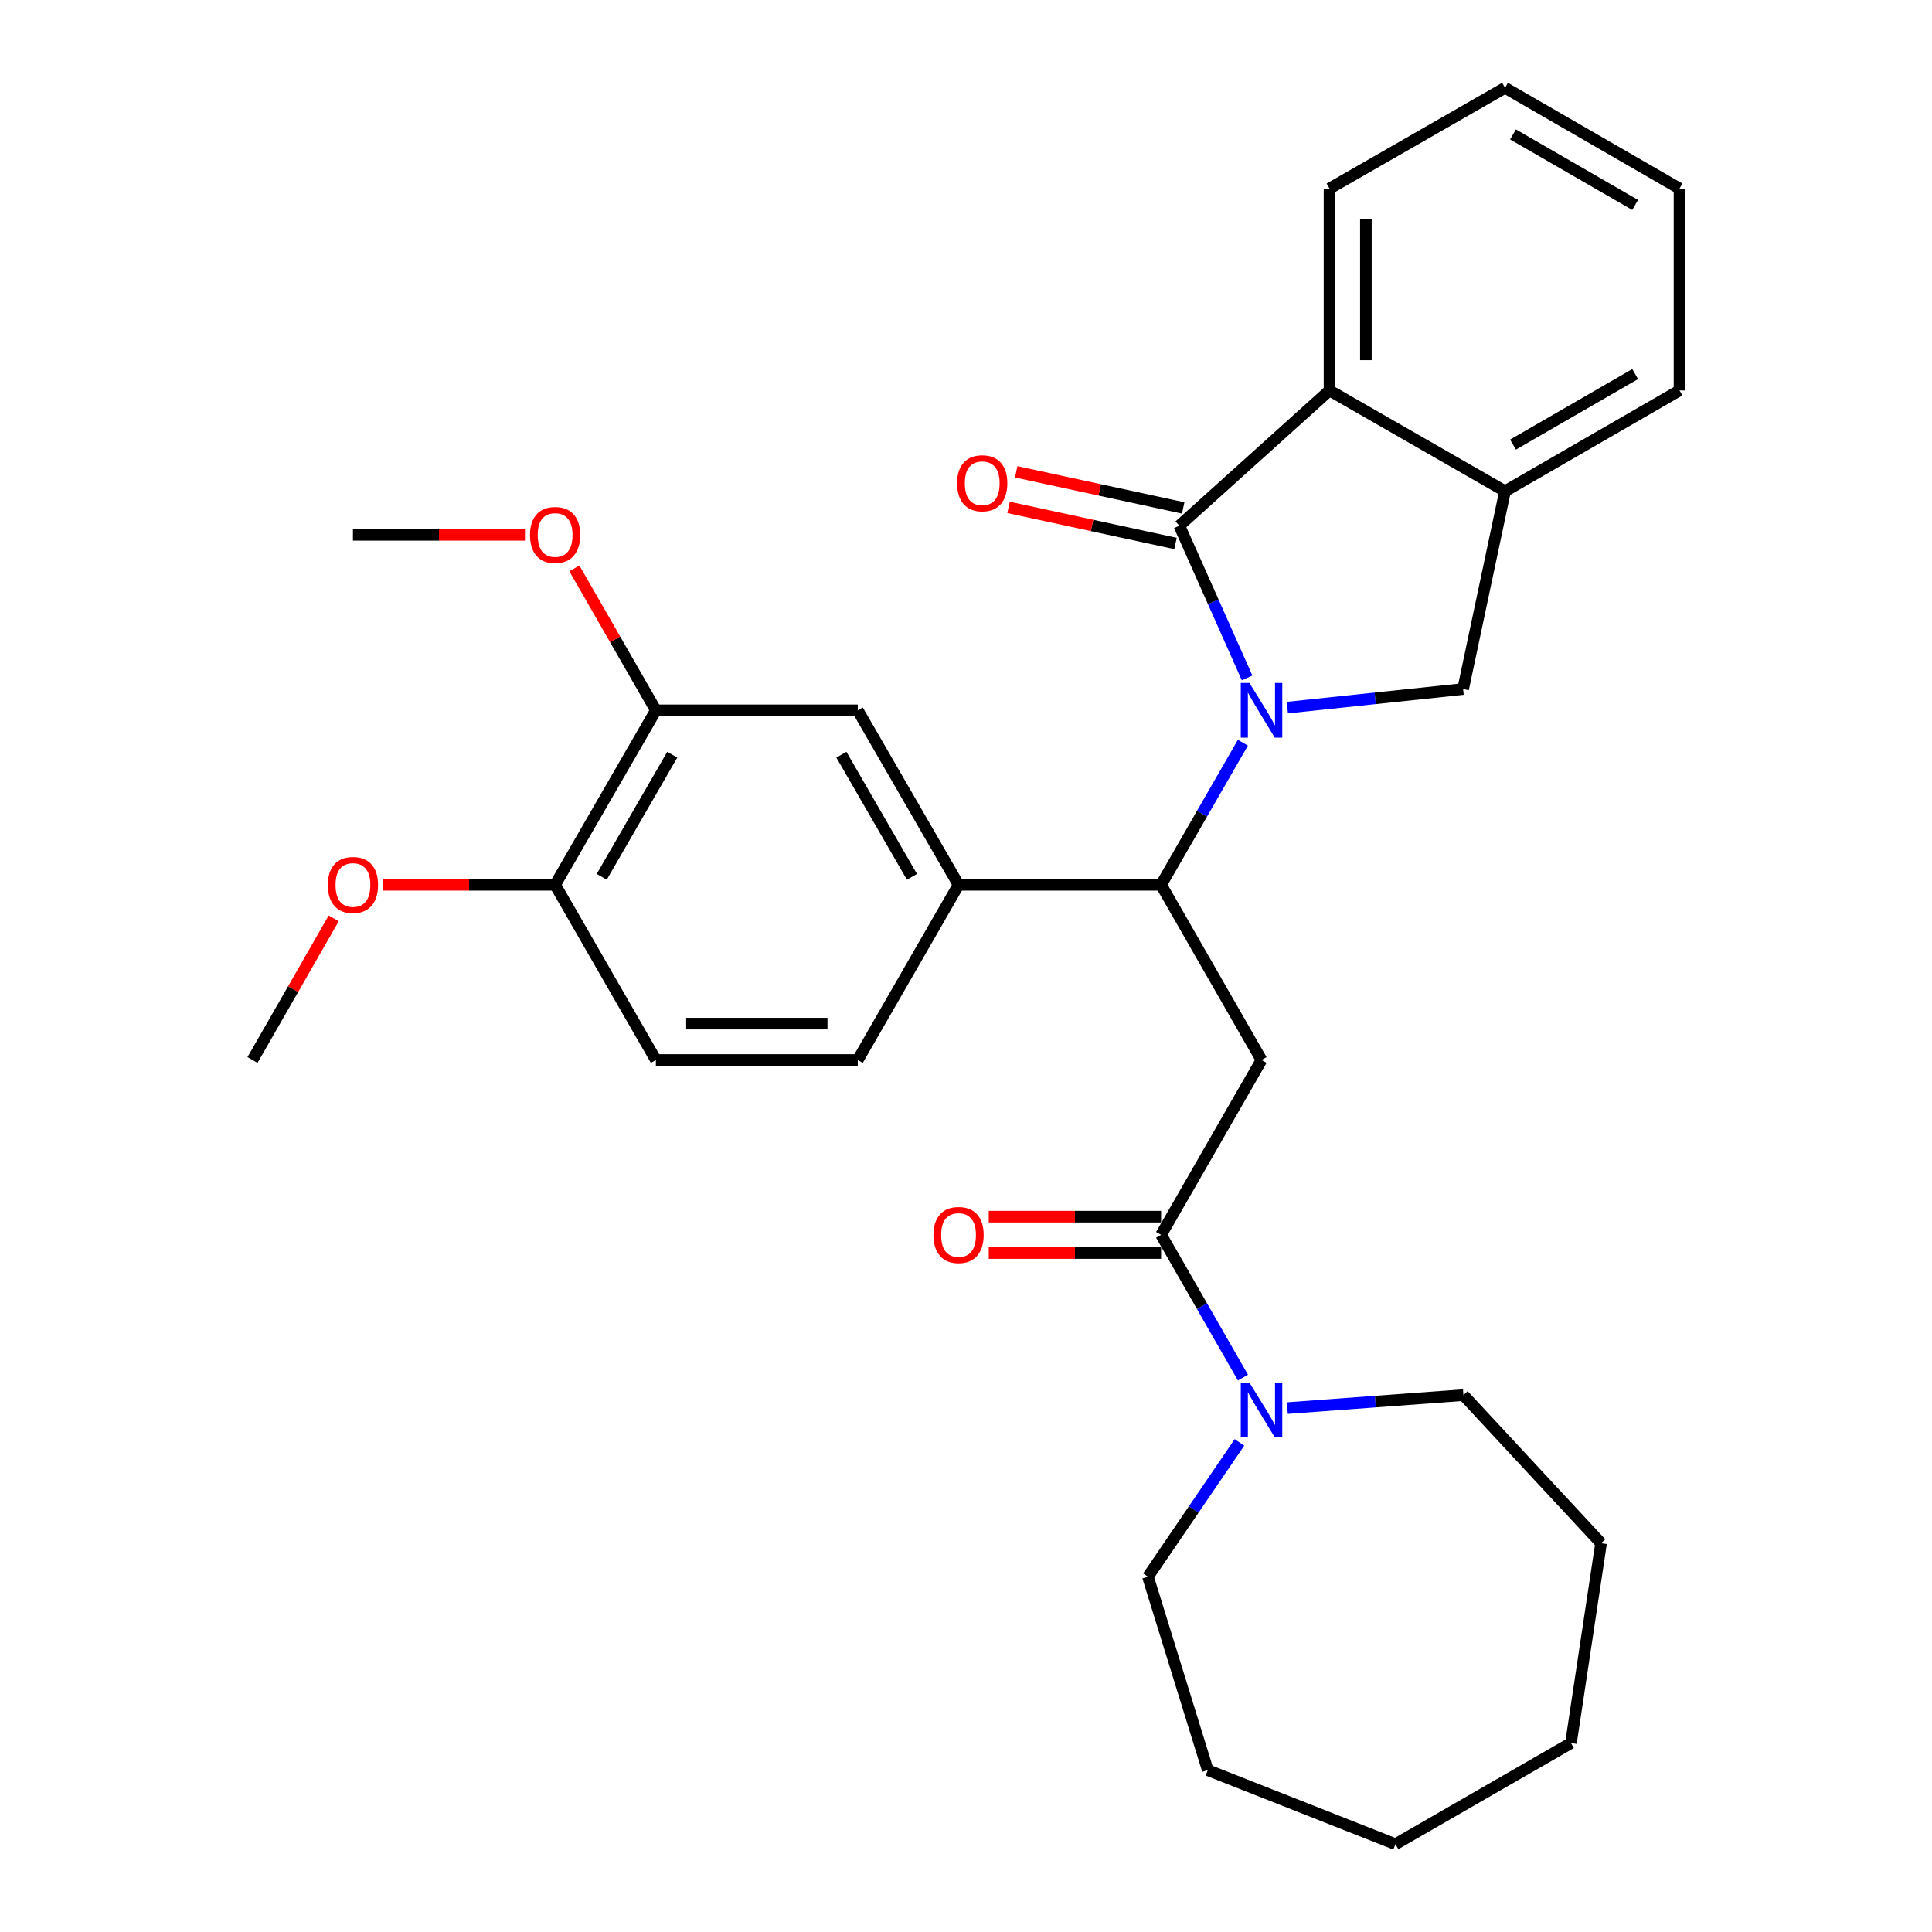 <?xml version='1.0' encoding='iso-8859-1'?>
<svg version='1.1' baseProfile='full'
              xmlns='http://www.w3.org/2000/svg'
                      xmlns:rdkit='http://www.rdkit.org/xml'
                      xmlns:xlink='http://www.w3.org/1999/xlink'
                  xml:space='preserve'
width='1000px' height='1000px' viewBox='0 0 1000 1000'>
<!-- END OF HEADER -->
<rect style='opacity:1.0;fill:#FFFFFF;stroke:none' width='1000' height='1000' x='0' y='0'> </rect>
<path class='bond-0' d='M 645.5,350.891 L 627.968,311.496' style='fill:none;fill-rule:evenodd;stroke:#0000FF;stroke-width:6px;stroke-linecap:butt;stroke-linejoin:miter;stroke-opacity:1' />
<path class='bond-0' d='M 627.968,311.496 L 610.437,272.1' style='fill:none;fill-rule:evenodd;stroke:#000000;stroke-width:6px;stroke-linecap:butt;stroke-linejoin:miter;stroke-opacity:1' />
<path class='bond-1' d='M 643.316,384.432 L 622.15,421.208' style='fill:none;fill-rule:evenodd;stroke:#0000FF;stroke-width:6px;stroke-linecap:butt;stroke-linejoin:miter;stroke-opacity:1' />
<path class='bond-1' d='M 622.15,421.208 L 600.983,457.984' style='fill:none;fill-rule:evenodd;stroke:#000000;stroke-width:6px;stroke-linecap:butt;stroke-linejoin:miter;stroke-opacity:1' />
<path class='bond-4' d='M 666.328,366.255 L 711.817,361.45' style='fill:none;fill-rule:evenodd;stroke:#0000FF;stroke-width:6px;stroke-linecap:butt;stroke-linejoin:miter;stroke-opacity:1' />
<path class='bond-4' d='M 711.817,361.45 L 757.305,356.645' style='fill:none;fill-rule:evenodd;stroke:#000000;stroke-width:6px;stroke-linecap:butt;stroke-linejoin:miter;stroke-opacity:1' />
<path class='bond-5' d='M 610.437,272.1 L 688.153,202.101' style='fill:none;fill-rule:evenodd;stroke:#000000;stroke-width:6px;stroke-linecap:butt;stroke-linejoin:miter;stroke-opacity:1' />
<path class='bond-11' d='M 612.425,262.901 L 569.21,253.561' style='fill:none;fill-rule:evenodd;stroke:#000000;stroke-width:6px;stroke-linecap:butt;stroke-linejoin:miter;stroke-opacity:1' />
<path class='bond-11' d='M 569.21,253.561 L 525.995,244.221' style='fill:none;fill-rule:evenodd;stroke:#FF0000;stroke-width:6px;stroke-linecap:butt;stroke-linejoin:miter;stroke-opacity:1' />
<path class='bond-11' d='M 608.448,281.299 L 565.234,271.959' style='fill:none;fill-rule:evenodd;stroke:#000000;stroke-width:6px;stroke-linecap:butt;stroke-linejoin:miter;stroke-opacity:1' />
<path class='bond-11' d='M 565.234,271.959 L 522.019,262.619' style='fill:none;fill-rule:evenodd;stroke:#FF0000;stroke-width:6px;stroke-linecap:butt;stroke-linejoin:miter;stroke-opacity:1' />
<path class='bond-2' d='M 600.983,457.984 L 652.965,548.646' style='fill:none;fill-rule:evenodd;stroke:#000000;stroke-width:6px;stroke-linecap:butt;stroke-linejoin:miter;stroke-opacity:1' />
<path class='bond-7' d='M 600.983,457.984 L 496.152,457.984' style='fill:none;fill-rule:evenodd;stroke:#000000;stroke-width:6px;stroke-linecap:butt;stroke-linejoin:miter;stroke-opacity:1' />
<path class='bond-3' d='M 652.965,548.646 L 600.983,639.151' style='fill:none;fill-rule:evenodd;stroke:#000000;stroke-width:6px;stroke-linecap:butt;stroke-linejoin:miter;stroke-opacity:1' />
<path class='bond-6' d='M 600.983,639.151 L 622.166,676.096' style='fill:none;fill-rule:evenodd;stroke:#000000;stroke-width:6px;stroke-linecap:butt;stroke-linejoin:miter;stroke-opacity:1' />
<path class='bond-6' d='M 622.166,676.096 L 643.348,713.041' style='fill:none;fill-rule:evenodd;stroke:#0000FF;stroke-width:6px;stroke-linecap:butt;stroke-linejoin:miter;stroke-opacity:1' />
<path class='bond-12' d='M 600.983,629.74 L 556.378,629.74' style='fill:none;fill-rule:evenodd;stroke:#000000;stroke-width:6px;stroke-linecap:butt;stroke-linejoin:miter;stroke-opacity:1' />
<path class='bond-12' d='M 556.378,629.74 L 511.773,629.74' style='fill:none;fill-rule:evenodd;stroke:#FF0000;stroke-width:6px;stroke-linecap:butt;stroke-linejoin:miter;stroke-opacity:1' />
<path class='bond-12' d='M 600.983,648.563 L 556.378,648.563' style='fill:none;fill-rule:evenodd;stroke:#000000;stroke-width:6px;stroke-linecap:butt;stroke-linejoin:miter;stroke-opacity:1' />
<path class='bond-12' d='M 556.378,648.563 L 511.773,648.563' style='fill:none;fill-rule:evenodd;stroke:#FF0000;stroke-width:6px;stroke-linecap:butt;stroke-linejoin:miter;stroke-opacity:1' />
<path class='bond-8' d='M 757.305,356.645 L 778.993,254.25' style='fill:none;fill-rule:evenodd;stroke:#000000;stroke-width:6px;stroke-linecap:butt;stroke-linejoin:miter;stroke-opacity:1' />
<path class='bond-20' d='M 688.153,202.101 L 688.153,97.593' style='fill:none;fill-rule:evenodd;stroke:#000000;stroke-width:6px;stroke-linecap:butt;stroke-linejoin:miter;stroke-opacity:1' />
<path class='bond-20' d='M 706.976,186.424 L 706.976,113.269' style='fill:none;fill-rule:evenodd;stroke:#000000;stroke-width:6px;stroke-linecap:butt;stroke-linejoin:miter;stroke-opacity:1' />
<path class='bond-30' d='M 688.153,202.101 L 778.993,254.25' style='fill:none;fill-rule:evenodd;stroke:#000000;stroke-width:6px;stroke-linecap:butt;stroke-linejoin:miter;stroke-opacity:1' />
<path class='bond-18' d='M 641.536,746.584 L 617.851,781.339' style='fill:none;fill-rule:evenodd;stroke:#0000FF;stroke-width:6px;stroke-linecap:butt;stroke-linejoin:miter;stroke-opacity:1' />
<path class='bond-18' d='M 617.851,781.339 L 594.165,816.095' style='fill:none;fill-rule:evenodd;stroke:#000000;stroke-width:6px;stroke-linecap:butt;stroke-linejoin:miter;stroke-opacity:1' />
<path class='bond-19' d='M 666.325,728.828 L 711.893,725.468' style='fill:none;fill-rule:evenodd;stroke:#0000FF;stroke-width:6px;stroke-linecap:butt;stroke-linejoin:miter;stroke-opacity:1' />
<path class='bond-19' d='M 711.893,725.468 L 757.462,722.107' style='fill:none;fill-rule:evenodd;stroke:#000000;stroke-width:6px;stroke-linecap:butt;stroke-linejoin:miter;stroke-opacity:1' />
<path class='bond-9' d='M 496.152,457.984 L 443.982,367.666' style='fill:none;fill-rule:evenodd;stroke:#000000;stroke-width:6px;stroke-linecap:butt;stroke-linejoin:miter;stroke-opacity:1' />
<path class='bond-9' d='M 472.027,453.851 L 435.508,390.629' style='fill:none;fill-rule:evenodd;stroke:#000000;stroke-width:6px;stroke-linecap:butt;stroke-linejoin:miter;stroke-opacity:1' />
<path class='bond-14' d='M 496.152,457.984 L 443.982,548.646' style='fill:none;fill-rule:evenodd;stroke:#000000;stroke-width:6px;stroke-linecap:butt;stroke-linejoin:miter;stroke-opacity:1' />
<path class='bond-21' d='M 778.993,254.25 L 869.31,202.101' style='fill:none;fill-rule:evenodd;stroke:#000000;stroke-width:6px;stroke-linecap:butt;stroke-linejoin:miter;stroke-opacity:1' />
<path class='bond-21' d='M 783.129,230.127 L 846.351,193.622' style='fill:none;fill-rule:evenodd;stroke:#000000;stroke-width:6px;stroke-linecap:butt;stroke-linejoin:miter;stroke-opacity:1' />
<path class='bond-10' d='M 443.982,367.666 L 339.485,367.666' style='fill:none;fill-rule:evenodd;stroke:#000000;stroke-width:6px;stroke-linecap:butt;stroke-linejoin:miter;stroke-opacity:1' />
<path class='bond-16' d='M 339.485,367.666 L 318.394,330.936' style='fill:none;fill-rule:evenodd;stroke:#000000;stroke-width:6px;stroke-linecap:butt;stroke-linejoin:miter;stroke-opacity:1' />
<path class='bond-16' d='M 318.394,330.936 L 297.304,294.205' style='fill:none;fill-rule:evenodd;stroke:#FF0000;stroke-width:6px;stroke-linecap:butt;stroke-linejoin:miter;stroke-opacity:1' />
<path class='bond-32' d='M 339.485,367.666 L 287.325,457.984' style='fill:none;fill-rule:evenodd;stroke:#000000;stroke-width:6px;stroke-linecap:butt;stroke-linejoin:miter;stroke-opacity:1' />
<path class='bond-32' d='M 347.961,390.627 L 311.449,453.849' style='fill:none;fill-rule:evenodd;stroke:#000000;stroke-width:6px;stroke-linecap:butt;stroke-linejoin:miter;stroke-opacity:1' />
<path class='bond-13' d='M 287.325,457.984 L 339.485,548.646' style='fill:none;fill-rule:evenodd;stroke:#000000;stroke-width:6px;stroke-linecap:butt;stroke-linejoin:miter;stroke-opacity:1' />
<path class='bond-17' d='M 287.325,457.984 L 242.812,457.984' style='fill:none;fill-rule:evenodd;stroke:#000000;stroke-width:6px;stroke-linecap:butt;stroke-linejoin:miter;stroke-opacity:1' />
<path class='bond-17' d='M 242.812,457.984 L 198.298,457.984' style='fill:none;fill-rule:evenodd;stroke:#FF0000;stroke-width:6px;stroke-linecap:butt;stroke-linejoin:miter;stroke-opacity:1' />
<path class='bond-15' d='M 443.982,548.646 L 339.485,548.646' style='fill:none;fill-rule:evenodd;stroke:#000000;stroke-width:6px;stroke-linecap:butt;stroke-linejoin:miter;stroke-opacity:1' />
<path class='bond-15' d='M 428.307,529.823 L 355.159,529.823' style='fill:none;fill-rule:evenodd;stroke:#000000;stroke-width:6px;stroke-linecap:butt;stroke-linejoin:miter;stroke-opacity:1' />
<path class='bond-22' d='M 271.709,276.826 L 227.196,276.826' style='fill:none;fill-rule:evenodd;stroke:#FF0000;stroke-width:6px;stroke-linecap:butt;stroke-linejoin:miter;stroke-opacity:1' />
<path class='bond-22' d='M 227.196,276.826 L 182.682,276.826' style='fill:none;fill-rule:evenodd;stroke:#000000;stroke-width:6px;stroke-linecap:butt;stroke-linejoin:miter;stroke-opacity:1' />
<path class='bond-23' d='M 172.719,475.357 L 151.704,512.001' style='fill:none;fill-rule:evenodd;stroke:#FF0000;stroke-width:6px;stroke-linecap:butt;stroke-linejoin:miter;stroke-opacity:1' />
<path class='bond-23' d='M 151.704,512.001 L 130.69,548.646' style='fill:none;fill-rule:evenodd;stroke:#000000;stroke-width:6px;stroke-linecap:butt;stroke-linejoin:miter;stroke-opacity:1' />
<path class='bond-24' d='M 594.165,816.095 L 625.139,916.221' style='fill:none;fill-rule:evenodd;stroke:#000000;stroke-width:6px;stroke-linecap:butt;stroke-linejoin:miter;stroke-opacity:1' />
<path class='bond-25' d='M 757.462,722.107 L 828.706,798.767' style='fill:none;fill-rule:evenodd;stroke:#000000;stroke-width:6px;stroke-linecap:butt;stroke-linejoin:miter;stroke-opacity:1' />
<path class='bond-26' d='M 688.153,97.593 L 778.993,45.455' style='fill:none;fill-rule:evenodd;stroke:#000000;stroke-width:6px;stroke-linecap:butt;stroke-linejoin:miter;stroke-opacity:1' />
<path class='bond-27' d='M 869.31,202.101 L 869.31,97.593' style='fill:none;fill-rule:evenodd;stroke:#000000;stroke-width:6px;stroke-linecap:butt;stroke-linejoin:miter;stroke-opacity:1' />
<path class='bond-28' d='M 625.139,916.221 L 722.285,954.545' style='fill:none;fill-rule:evenodd;stroke:#000000;stroke-width:6px;stroke-linecap:butt;stroke-linejoin:miter;stroke-opacity:1' />
<path class='bond-29' d='M 828.706,798.767 L 813.125,902.208' style='fill:none;fill-rule:evenodd;stroke:#000000;stroke-width:6px;stroke-linecap:butt;stroke-linejoin:miter;stroke-opacity:1' />
<path class='bond-31' d='M 778.993,45.455 L 869.31,97.593' style='fill:none;fill-rule:evenodd;stroke:#000000;stroke-width:6px;stroke-linecap:butt;stroke-linejoin:miter;stroke-opacity:1' />
<path class='bond-31' d='M 783.13,69.577 L 846.352,106.074' style='fill:none;fill-rule:evenodd;stroke:#000000;stroke-width:6px;stroke-linecap:butt;stroke-linejoin:miter;stroke-opacity:1' />
<path class='bond-33' d='M 722.285,954.545 L 813.125,902.208' style='fill:none;fill-rule:evenodd;stroke:#000000;stroke-width:6px;stroke-linecap:butt;stroke-linejoin:miter;stroke-opacity:1' />
<path  class='atom-0' d='M 646.705 353.506
L 655.985 368.506
Q 656.905 369.986, 658.385 372.666
Q 659.865 375.346, 659.945 375.506
L 659.945 353.506
L 663.705 353.506
L 663.705 381.826
L 659.825 381.826
L 649.865 365.426
Q 648.705 363.506, 647.465 361.306
Q 646.265 359.106, 645.905 358.426
L 645.905 381.826
L 642.225 381.826
L 642.225 353.506
L 646.705 353.506
' fill='#0000FF'/>
<path  class='atom-7' d='M 646.705 715.654
L 655.985 730.654
Q 656.905 732.134, 658.385 734.814
Q 659.865 737.494, 659.945 737.654
L 659.945 715.654
L 663.705 715.654
L 663.705 743.974
L 659.825 743.974
L 649.865 727.574
Q 648.705 725.654, 647.465 723.454
Q 646.265 721.254, 645.905 720.574
L 645.905 743.974
L 642.225 743.974
L 642.225 715.654
L 646.705 715.654
' fill='#0000FF'/>
<path  class='atom-12' d='M 495.397 250.126
Q 495.397 243.326, 498.757 239.526
Q 502.117 235.726, 508.397 235.726
Q 514.677 235.726, 518.037 239.526
Q 521.397 243.326, 521.397 250.126
Q 521.397 257.006, 517.997 260.926
Q 514.597 264.806, 508.397 264.806
Q 502.157 264.806, 498.757 260.926
Q 495.397 257.046, 495.397 250.126
M 508.397 261.606
Q 512.717 261.606, 515.037 258.726
Q 517.397 255.806, 517.397 250.126
Q 517.397 244.566, 515.037 241.766
Q 512.717 238.926, 508.397 238.926
Q 504.077 238.926, 501.717 241.726
Q 499.397 244.526, 499.397 250.126
Q 499.397 255.846, 501.717 258.726
Q 504.077 261.606, 508.397 261.606
' fill='#FF0000'/>
<path  class='atom-13' d='M 483.152 639.231
Q 483.152 632.431, 486.512 628.631
Q 489.872 624.831, 496.152 624.831
Q 502.432 624.831, 505.792 628.631
Q 509.152 632.431, 509.152 639.231
Q 509.152 646.111, 505.752 650.031
Q 502.352 653.911, 496.152 653.911
Q 489.912 653.911, 486.512 650.031
Q 483.152 646.151, 483.152 639.231
M 496.152 650.711
Q 500.472 650.711, 502.792 647.831
Q 505.152 644.911, 505.152 639.231
Q 505.152 633.671, 502.792 630.871
Q 500.472 628.031, 496.152 628.031
Q 491.832 628.031, 489.472 630.831
Q 487.152 633.631, 487.152 639.231
Q 487.152 644.951, 489.472 647.831
Q 491.832 650.711, 496.152 650.711
' fill='#FF0000'/>
<path  class='atom-17' d='M 274.325 276.906
Q 274.325 270.106, 277.685 266.306
Q 281.045 262.506, 287.325 262.506
Q 293.605 262.506, 296.965 266.306
Q 300.325 270.106, 300.325 276.906
Q 300.325 283.786, 296.925 287.706
Q 293.525 291.586, 287.325 291.586
Q 281.085 291.586, 277.685 287.706
Q 274.325 283.826, 274.325 276.906
M 287.325 288.386
Q 291.645 288.386, 293.965 285.506
Q 296.325 282.586, 296.325 276.906
Q 296.325 271.346, 293.965 268.546
Q 291.645 265.706, 287.325 265.706
Q 283.005 265.706, 280.645 268.506
Q 278.325 271.306, 278.325 276.906
Q 278.325 282.626, 280.645 285.506
Q 283.005 288.386, 287.325 288.386
' fill='#FF0000'/>
<path  class='atom-18' d='M 169.682 458.064
Q 169.682 451.264, 173.042 447.464
Q 176.402 443.664, 182.682 443.664
Q 188.962 443.664, 192.322 447.464
Q 195.682 451.264, 195.682 458.064
Q 195.682 464.944, 192.282 468.864
Q 188.882 472.744, 182.682 472.744
Q 176.442 472.744, 173.042 468.864
Q 169.682 464.984, 169.682 458.064
M 182.682 469.544
Q 187.002 469.544, 189.322 466.664
Q 191.682 463.744, 191.682 458.064
Q 191.682 452.504, 189.322 449.704
Q 187.002 446.864, 182.682 446.864
Q 178.362 446.864, 176.002 449.664
Q 173.682 452.464, 173.682 458.064
Q 173.682 463.784, 176.002 466.664
Q 178.362 469.544, 182.682 469.544
' fill='#FF0000'/>
</svg>

